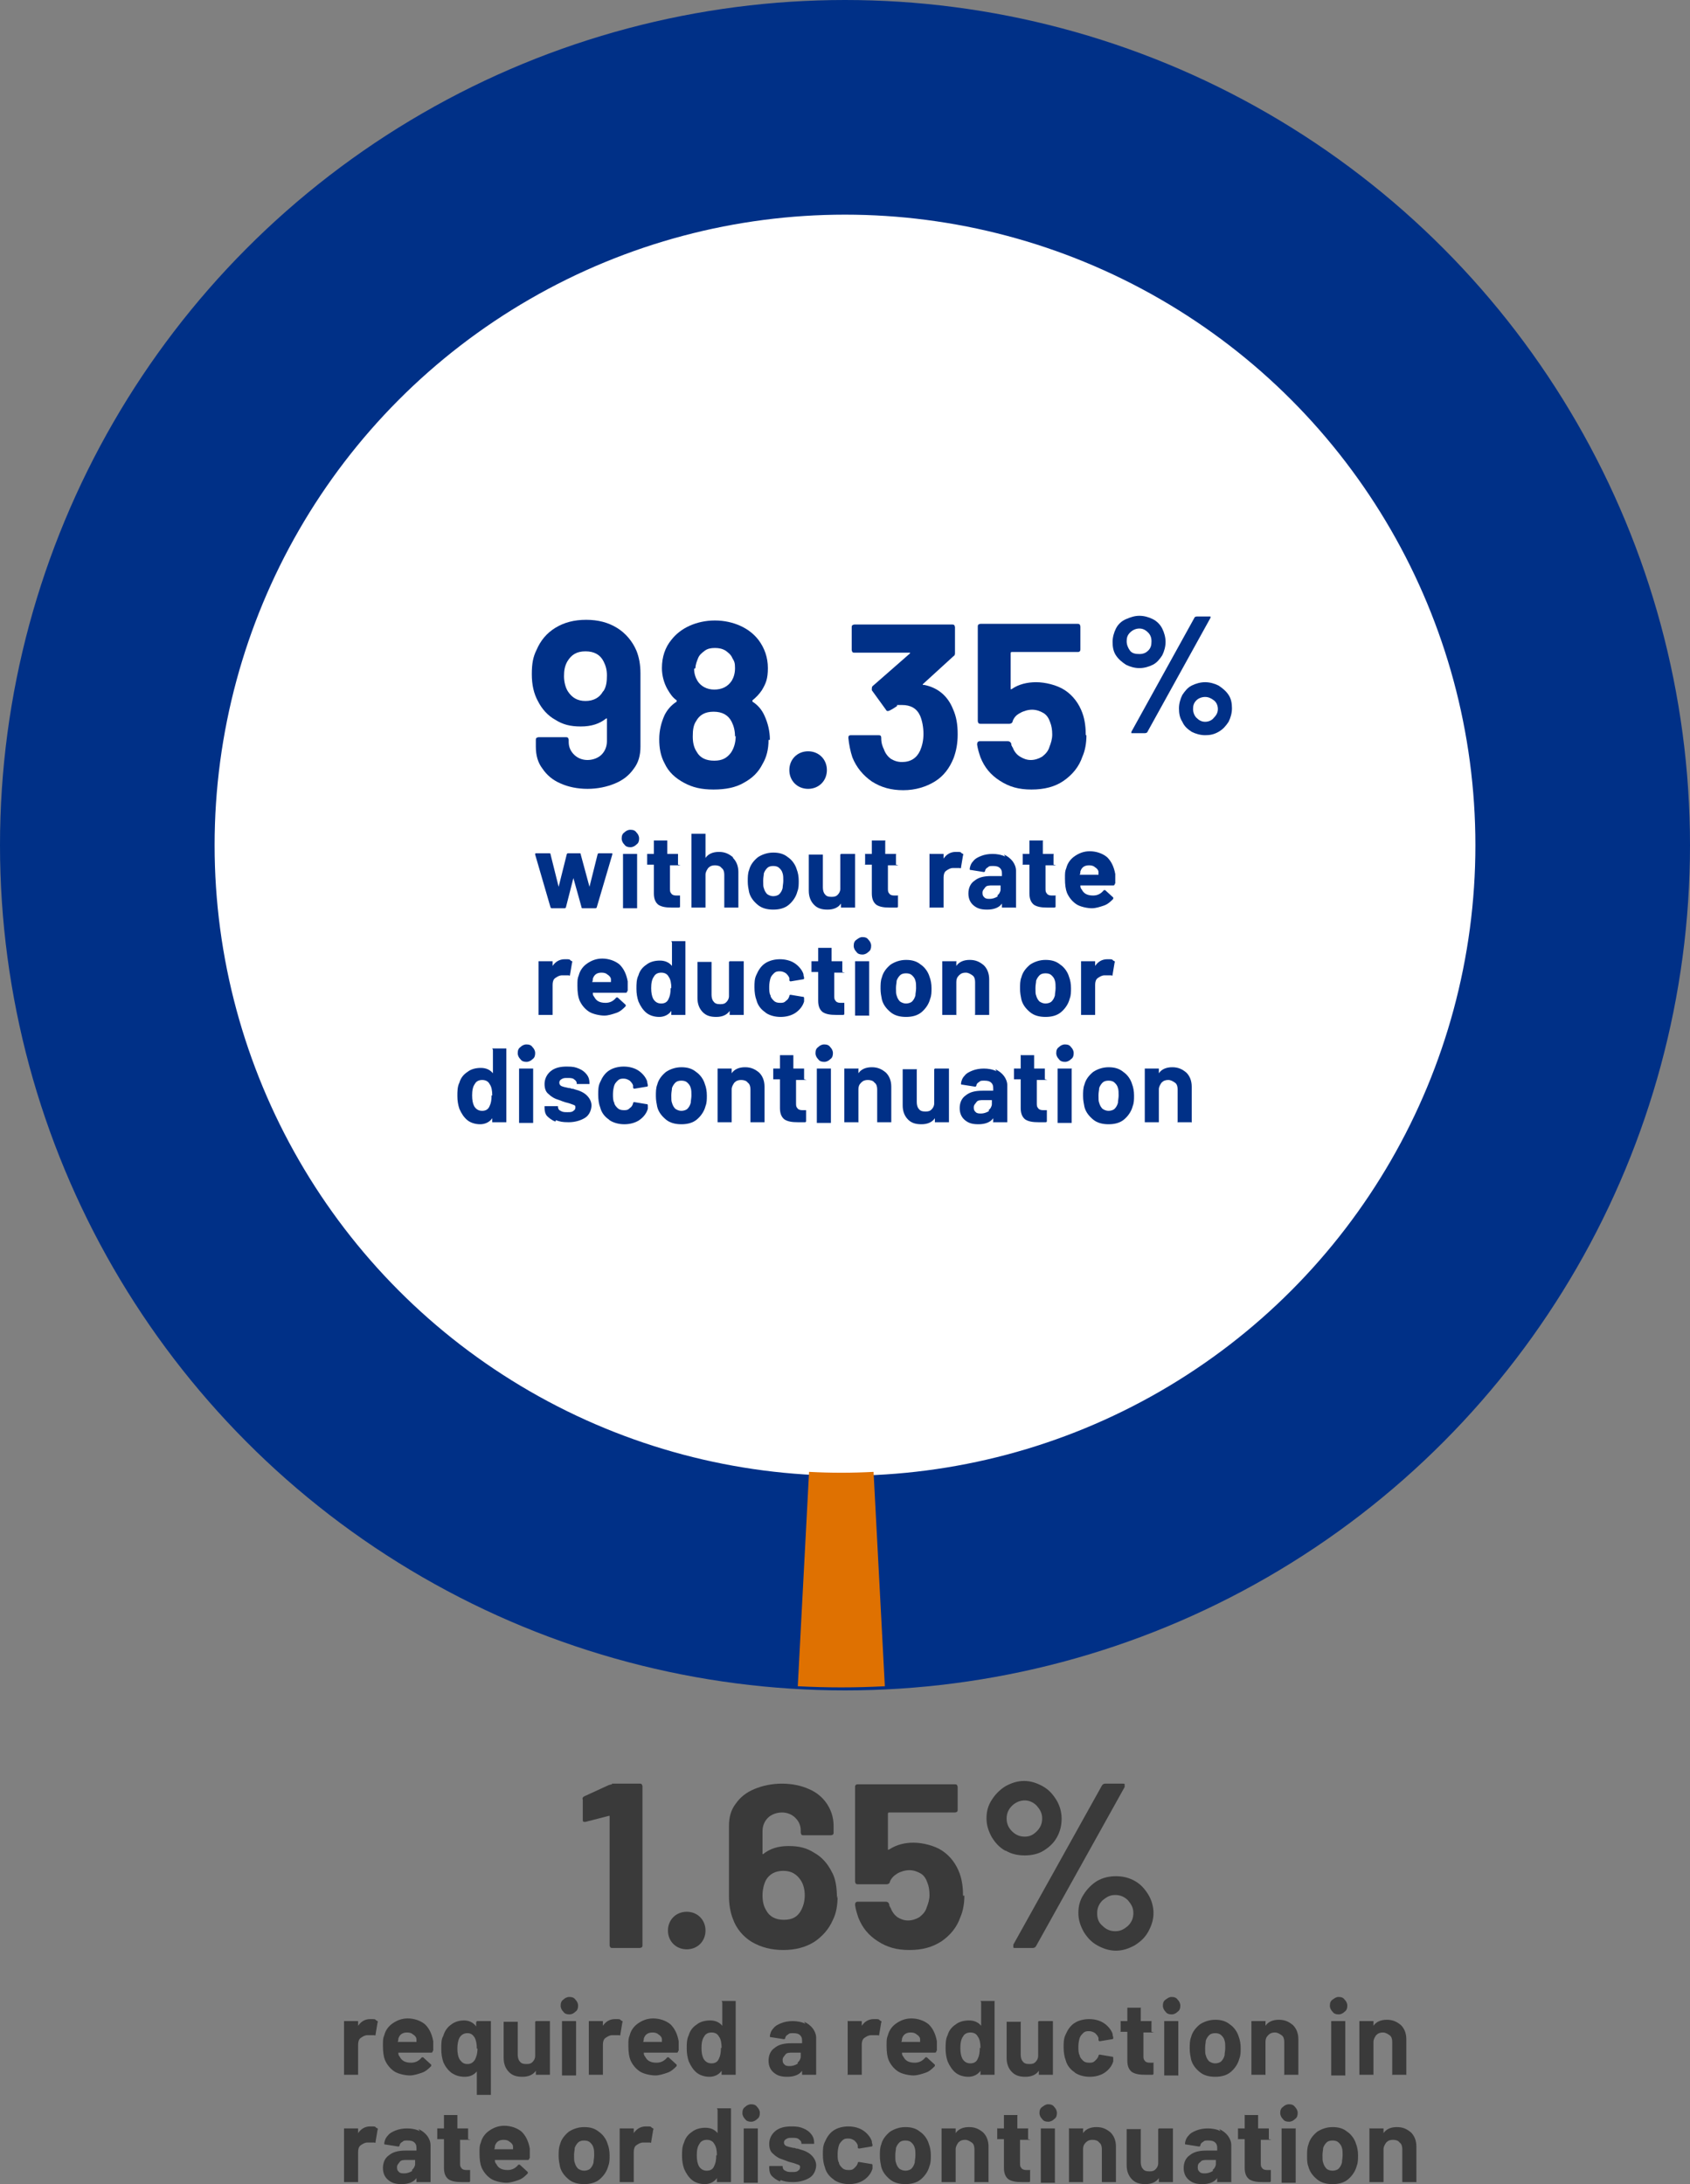 <?xml version="1.0" encoding="UTF-8"?><svg id="rate-reduction-chart" xmlns="http://www.w3.org/2000/svg" width="252" height="325.6" viewBox="0 0 252 325.6"><rect x="0" y="0" width="252" height="325.6" fill="#808080" stroke="none"/><defs><style>.cls-1{fill:none;stroke:#df7101;}.cls-1,.cls-2{stroke-miterlimit:4;stroke-width:32px;}.cls-3{fill:#003087;}.cls-4{fill:#3a3a3a;}.cls-2{fill:#fff;stroke:#003087;}.cls-5{isolation:isolate;}</style></defs><circle class="cls-2" cx="126" cy="126" r="110"/><g class="cls-5"><g class="cls-5"><path class="cls-3" d="m95.5,100.8v10.5c0,1.3-.3,2.4-1,3.3-.7,1-1.6,1.7-2.8,2.2-1.2.5-2.6.8-4.1.8s-2.9-.3-4-.8c-1.2-.5-2.1-1.3-2.7-2.2-.7-.9-1-2-1-3.3v-1c0-.1,0-.2.1-.3,0,0,.2-.1.3-.1h4.1c.1,0,.2,0,.3.1,0,0,.1.2.1.3v.3c0,.8.3,1.4.8,1.9.5.5,1.2.8,2,.8s1.6-.3,2.1-.8c.5-.5.8-1.2.8-2v-3.3c0,0,0-.1,0-.1,0,0,0,0-.1,0-1,.8-2.2,1.2-3.8,1.2s-2.7-.3-3.8-1c-1.1-.6-2-1.6-2.6-2.8-.6-1.1-.9-2.4-.9-4s.2-2.6.7-3.6c.6-1.4,1.5-2.5,2.8-3.3,1.3-.8,2.8-1.2,4.6-1.2s3.3.4,4.6,1.2c1.3.8,2.3,2,2.9,3.4.4,1,.6,2.1.6,3.4Zm-5.5,2.2c.4-.6.5-1.4.5-2.3s-.2-1.5-.5-2.1c-.5-1-1.4-1.5-2.7-1.5s-2.1.5-2.7,1.5c-.4.7-.5,1.4-.5,2.2s.2,1.7.6,2.3c.6.9,1.4,1.4,2.6,1.4s2.1-.5,2.6-1.4Z"/><path class="cls-3" d="m114.6,110.3c0,1.4-.3,2.6-.9,3.6-.6,1.2-1.5,2.1-2.8,2.8-1.2.7-2.7,1-4.5,1s-3.1-.3-4.4-1c-1.3-.7-2.3-1.6-2.9-2.9-.6-1.1-.8-2.3-.8-3.6s.3-2.5.8-3.6c.4-.8,1-1.5,1.8-2,0,0,0-.2,0-.2-.6-.4-1-1-1.4-1.7-.5-.9-.8-2-.8-3.1,0-1.7.5-3.1,1.4-4.2.7-.9,1.6-1.6,2.7-2.1,1.1-.5,2.4-.8,3.8-.8s2.7.3,3.8.8c1.1.5,2,1.2,2.7,2.1.9,1.2,1.4,2.6,1.4,4.2s-.3,2.3-.9,3.3c-.4.6-.9,1.1-1.4,1.5,0,0,0,.2,0,.2.8.5,1.4,1.2,1.8,2.1.5,1.1.8,2.3.8,3.6Zm-5-.5c0-.9-.2-1.6-.5-2.2-.5-1-1.4-1.5-2.7-1.5s-2.1.5-2.6,1.4c-.4.6-.5,1.3-.5,2.3s.2,1.7.6,2.3c.5.9,1.4,1.3,2.6,1.3s1.9-.4,2.5-1.2c.4-.6.7-1.4.7-2.5Zm-6.1-10.1c0,.7.2,1.3.5,1.8.5.8,1.4,1.3,2.5,1.3s2-.4,2.6-1.3c.3-.5.5-1.1.5-1.9s-.1-1-.4-1.5c-.2-.5-.6-.8-1-1.1-.5-.3-1-.4-1.6-.4s-1.1.1-1.5.4-.8.6-1,1.1c-.2.5-.4,1-.4,1.5Z"/><path class="cls-3" d="m118.5,116.8c-.5-.5-.8-1.2-.8-2s.3-1.5.8-2,1.2-.8,2-.8,1.5.3,2,.8c.5.5.8,1.2.8,2s-.3,1.5-.8,2c-.5.5-1.2.8-2,.8s-1.5-.3-2-.8Z"/><path class="cls-3" d="m142.8,109.5c0,1.3-.2,2.4-.6,3.5-.6,1.5-1.5,2.7-2.8,3.5-1.3.8-2.9,1.3-4.7,1.3s-3.3-.4-4.7-1.3c-1.3-.9-2.3-2.1-2.9-3.6-.3-.9-.5-1.9-.6-2.9,0-.3.1-.4.4-.4h4.1c.3,0,.4.1.4.4,0,.8.2,1.3.4,1.7.2.6.6,1.1,1,1.4.5.3,1,.5,1.7.5,1.3,0,2.2-.6,2.7-1.7.3-.7.5-1.5.5-2.5s-.2-2-.5-2.7c-.5-1.1-1.4-1.6-2.7-1.6s-.5,0-.8.2c-.3.2-.6.4-1,.6,0,0-.2.1-.3.1-.1,0-.2,0-.3-.2l-2.1-2.9c0,0,0-.2,0-.2,0-.1,0-.3.1-.4l5.6-4.9s0,0,0-.1c0,0,0,0-.1,0h-8.2c-.1,0-.2,0-.3-.1,0,0-.1-.2-.1-.3v-3.4c0-.1,0-.2.1-.3,0,0,.2-.1.3-.1h14.6c.1,0,.2,0,.3.1,0,0,.1.2.1.3v3.8c0,.2,0,.4-.2.5l-4.6,4.2s0,0,0,.1c0,0,0,0,.2,0,2,.4,3.5,1.6,4.3,3.6.5,1.1.7,2.3.7,3.7Z"/><path class="cls-3" d="m162,109.6c0,1.2-.2,2.3-.6,3.2-.5,1.5-1.5,2.7-2.8,3.6s-2.9,1.3-4.8,1.3-3.3-.4-4.7-1.3-2.3-2-2.9-3.5c-.2-.6-.4-1.2-.5-1.9h0c0-.3.1-.5.4-.5h4.2c.2,0,.4.1.5.4,0,.1,0,.3.1.3,0,0,0,.2.1.2.2.6.6,1.1,1.1,1.4.5.3,1,.5,1.6.5s1.2-.2,1.7-.5c.5-.4.9-.8,1.1-1.5.2-.5.4-1.1.4-1.8s-.1-1.3-.3-1.8c-.2-.6-.5-1.1-1-1.4-.5-.3-1.1-.5-1.7-.5s-1.3.2-1.8.5c-.6.3-.9.7-1.1,1.2,0,.2-.2.4-.5.4h-4.3c-.1,0-.2,0-.3-.1,0,0-.1-.2-.1-.3v-14.1c0-.1,0-.2.1-.3,0,0,.2-.1.3-.1h14.5c.1,0,.2,0,.3.1,0,0,.1.2.1.3v3.4c0,.1,0,.2-.1.3s-.2.1-.3.1h-9.8c-.1,0-.2,0-.2.2v5.2c0,.2,0,.2.2.1,1-.7,2.3-1,3.6-1s3.1.4,4.3,1.2,2.1,2,2.6,3.4c.4,1.1.5,2.3.5,3.3Z"/></g></g><path id="Oval" class="cls-1" d="m119.8,235.4c3.8.2,7.5.2,11.3,0"/><g class="cls-5"><g class="cls-5"><path class="cls-3" d="m167.9,99.1c-.6-.4-1.1-.8-1.5-1.4s-.5-1.3-.5-2,.2-1.4.5-2,.8-1.1,1.5-1.4,1.3-.5,2-.5,1.4.2,2,.5,1.1.8,1.4,1.4.5,1.3.5,2-.2,1.4-.5,2c-.4.6-.8,1.1-1.4,1.4-.6.3-1.3.5-2,.5s-1.4-.2-2-.5Zm3.3-2.1c.4-.4.5-.8.5-1.4s-.2-1-.5-1.3c-.4-.4-.8-.6-1.3-.6s-1,.2-1.4.6c-.4.4-.5.8-.5,1.3s.2,1,.5,1.4.8.5,1.4.5,1-.2,1.3-.5Zm-2.5,12.3c0,0,0-.2,0-.2l9.4-17c0-.1.2-.2.4-.2h1.8c.1,0,.2,0,.2,0,0,0,0,.2,0,.2l-9.4,17c0,.1-.2.2-.4.2h-1.9c-.1,0-.2,0-.2,0Zm9-.2c-.6-.4-1.1-.8-1.4-1.5-.4-.6-.5-1.3-.5-2s.2-1.4.5-2c.4-.6.8-1.1,1.4-1.4.6-.3,1.3-.5,2-.5s1.4.2,2,.5c.6.4,1.1.8,1.5,1.4.4.6.5,1.3.5,2s-.2,1.4-.5,2c-.4.6-.8,1.1-1.5,1.5s-1.3.5-2,.5-1.4-.2-2-.5Zm3.3-2.1c.4-.4.6-.8.6-1.3s-.2-1-.6-1.3-.8-.5-1.3-.5-1,.2-1.3.5c-.4.4-.5.8-.5,1.3s.2,1,.5,1.3c.4.4.8.6,1.3.6s1-.2,1.3-.6Z"/></g></g><g class="cls-5"><g class="cls-5"><path class="cls-3" d="m82.1,135.3l-2.3-7.9h0c0-.2,0-.2.2-.2h1.9c.1,0,.2,0,.2.2l1.2,4.8s0,0,0,0,0,0,0,0l1.2-4.8c0-.1.1-.2.2-.2h1.7c.1,0,.2,0,.2.2l1.3,4.8s0,0,0,0,0,0,0,0l1.2-4.8c0-.1.1-.2.2-.2h1.9c0,0,.1,0,.1,0,0,0,0,0,0,.2l-2.3,7.8c0,.1-.1.2-.2.2h-1.9c-.1,0-.2,0-.2-.2l-1.2-4.3s0,0,0,0,0,0,0,0l-1.1,4.3c0,.1-.1.2-.2.2h-1.9c-.1,0-.2,0-.2-.2Z"/><path class="cls-3" d="m93.1,125.9c-.2-.2-.4-.5-.4-.9s.1-.7.4-.9c.2-.2.5-.4.9-.4s.7.1.9.4c.2.2.4.5.4.9s-.1.7-.4.9c-.2.2-.5.4-.9.4s-.7-.1-.9-.4Zm-.2,9.5s0,0,0-.1v-7.9c0,0,0,0,0-.1,0,0,0,0,.1,0h1.9c0,0,0,0,.1,0,0,0,0,0,0,.1v7.9c0,0,0,0,0,.1,0,0,0,0-.1,0h-1.9c0,0,0,0-.1,0Z"/><path class="cls-3" d="m101.5,129s0,0-.1,0h-1.5c0,0,0,0,0,0v3.4c0,.4,0,.6.2.8.1.2.4.3.7.3h.5c0,0,0,0,.1,0,0,0,0,0,0,.1v1.5c0,.1,0,.2-.2.2-.4,0-.8,0-1,0-.9,0-1.5-.1-2-.4-.4-.3-.7-.8-.7-1.7v-4.3c0,0,0,0,0,0h-.9c0,0,0,0-.1,0,0,0,0,0,0-.1v-1.4c0,0,0,0,0-.1,0,0,0,0,.1,0h.9c0,0,0,0,0,0v-1.9c0,0,0,0,0-.1,0,0,0,0,.1,0h1.8c0,0,0,0,.1,0,0,0,0,0,0,.1v1.9c0,0,0,0,0,0h1.5c0,0,0,0,.1,0,0,0,0,0,0,.1v1.4c0,0,0,0,0,.1Z"/><path class="cls-3" d="m109.3,127.9c.5.5.8,1.2.8,2.1v5.2c0,0,0,0,0,.1,0,0,0,0-.1,0h-1.9c0,0,0,0-.1,0,0,0,0,0,0-.1v-4.8c0-.4-.1-.8-.4-1-.2-.3-.6-.4-1-.4s-.7.1-1,.4c-.2.3-.4.6-.4,1v4.8c0,0,0,0,0,.1,0,0,0,0-.1,0h-1.9c0,0,0,0-.1,0,0,0,0,0,0-.1v-10.8c0,0,0,0,0-.1,0,0,0,0,.1,0h1.9c0,0,0,0,.1,0,0,0,0,0,0,.1v3.5s0,0,0,0c0,0,0,0,0,0,.4-.6,1.1-.9,2-.9s1.5.3,2.1.8Z"/><path class="cls-3" d="m113,134.9c-.6-.5-1.1-1.1-1.3-1.9-.1-.5-.2-1-.2-1.6s0-1.2.2-1.7c.2-.8.7-1.4,1.3-1.9.6-.4,1.4-.7,2.3-.7s1.6.2,2.2.7c.6.4,1.1,1.1,1.3,1.8.2.5.3,1.1.3,1.7s0,1.1-.2,1.6c-.2.8-.7,1.5-1.3,2-.6.5-1.4.7-2.3.7s-1.7-.2-2.3-.7Zm3.2-1.6c.2-.2.4-.5.5-.9,0-.3.1-.7.1-1.1s0-.8-.1-1.1c-.1-.4-.3-.6-.5-.8-.2-.2-.5-.3-.9-.3s-.7.1-.9.3c-.2.2-.4.5-.5.8,0,.3-.1.6-.1,1.1s0,.9.1,1.1c.1.4.3.7.5.9.3.2.6.3.9.3s.7-.1.9-.3Z"/><path class="cls-3" d="m125.4,127.3s0,0,.1,0h1.9c0,0,0,0,.1,0,0,0,0,0,0,.1v7.8c0,0,0,0,0,.1,0,0,0,0-.1,0h-1.9c0,0,0,0-.1,0,0,0,0,0,0-.1v-.5s0,0,0,0c0,0,0,0,0,0-.4.6-1.1.9-2,.9s-1.5-.2-2-.7c-.5-.5-.8-1.2-.8-2.1v-5.3c0,0,0,0,0-.1,0,0,0,0,.1,0h1.9c0,0,0,0,.1,0,0,0,0,0,0,.1v4.8c0,.4.1.8.3,1,.2.3.5.4,1,.4s.7-.1.9-.3c.2-.2.4-.5.4-.9v-5c0,0,0,0,0-.1Z"/><path class="cls-3" d="m134,129s0,0-.1,0h-1.5c0,0,0,0,0,0v3.4c0,.4,0,.6.2.8.1.2.4.3.7.3h.5c0,0,0,0,.1,0s0,0,0,.1v1.5c0,.1,0,.2-.2.2-.4,0-.8,0-1,0-.9,0-1.5-.1-2-.4-.4-.3-.7-.8-.7-1.7v-4.3c0,0,0,0,0,0h-.9c0,0,0,0-.1,0s0,0,0-.1v-1.4c0,0,0,0,0-.1s0,0,.1,0h.9c0,0,0,0,0,0v-1.9c0,0,0,0,0-.1,0,0,0,0,.1,0h1.8c0,0,0,0,.1,0s0,0,0,.1v1.9c0,0,0,0,0,0h1.5c0,0,0,0,.1,0s0,0,0,.1v1.4c0,0,0,0,0,.1Z"/><path class="cls-3" d="m143.6,127.3c0,0,.1.1,0,.2l-.3,1.8c0,.1,0,.2-.2.1-.2,0-.3,0-.6,0s-.2,0-.4,0c-.4,0-.7.2-1,.4-.3.2-.4.6-.4,1v4.4c0,0,0,0,0,.1,0,0,0,0-.1,0h-1.9c0,0,0,0-.1,0s0,0,0-.1v-7.8c0,0,0,0,0-.1s0,0,.1,0h1.9c0,0,0,0,.1,0,0,0,0,0,0,.1v.6s0,0,0,0c0,0,0,0,0,0,.4-.6,1-1,1.8-1s.7,0,.9.2Z"/><path class="cls-3" d="m149.7,127.4c.5.2,1,.6,1.3,1s.5.9.5,1.4v5.4c0,0,0,0,0,.1s0,0-.1,0h-1.9c0,0,0,0-.1,0,0,0,0,0,0-.1v-.5s0,0,0,0c0,0,0,0,0,0-.4.6-1.2.9-2.2.9s-1.5-.2-2-.6c-.5-.4-.8-1-.8-1.8s.3-1.5.9-1.9c.6-.5,1.4-.7,2.5-.7h1.6c0,0,0,0,0,0v-.4c0-.4-.1-.6-.3-.8s-.5-.3-1-.3-.6,0-.8.2c-.2.1-.4.3-.4.5,0,.1-.1.2-.2.2l-1.9-.3c-.1,0-.2,0-.2-.1,0-.4.2-.9.5-1.2.3-.4.7-.6,1.2-.8.5-.2,1.1-.3,1.7-.3s1.3.1,1.9.4Zm-1,6.1c.3-.2.5-.6.5-.9v-.6c0,0,0,0,0,0h-1.2c-.5,0-.9,0-1.1.3s-.4.4-.4.8.1.5.3.7c.2.2.5.2.8.2s.8-.1,1.2-.4Z"/><path class="cls-3" d="m157.5,129s0,0-.1,0h-1.5c0,0,0,0,0,0v3.4c0,.4,0,.6.2.8.1.2.4.3.7.3h.5c0,0,0,0,.1,0s0,0,0,.1v1.5c0,.1,0,.2-.2.2-.4,0-.8,0-1,0-.9,0-1.5-.1-2-.4-.4-.3-.7-.8-.7-1.7v-4.3c0,0,0,0,0,0h-.9c0,0,0,0-.1,0s0,0,0-.1v-1.4c0,0,0,0,0-.1s0,0,.1,0h.9c0,0,0,0,0,0v-1.9c0,0,0,0,0-.1,0,0,0,0,.1,0h1.8c0,0,0,0,.1,0s0,0,0,.1v1.9c0,0,0,0,0,0h1.5c0,0,0,0,.1,0s0,0,0,.1v1.4c0,0,0,0,0,.1Z"/><path class="cls-3" d="m166.2,131.8c0,.1,0,.2-.2.2h-4.9c0,0,0,0,0,0,0,.2,0,.4.2.6.3.6.8.9,1.7.9.7,0,1.2-.3,1.6-.8,0,0,0,0,.1,0s0,0,.1,0l1.2,1.1c0,0,0,.1,0,.1s0,0,0,.1c-.4.4-.8.8-1.4,1-.6.2-1.2.4-1.8.4s-1.7-.2-2.3-.6-1.1-1-1.4-1.7c-.2-.5-.3-1.2-.3-2.1s0-1.1.2-1.6c.2-.8.7-1.4,1.3-1.8.6-.4,1.3-.7,2.2-.7s1.9.3,2.6.9c.6.6,1,1.4,1.2,2.5,0,.4,0,.9,0,1.4Zm-5.1-1.9c0,.1,0,.3-.1.5,0,0,0,0,0,0h2.8c0,0,0,0,0,0,0-.3,0-.5,0-.4,0-.3-.3-.6-.5-.7-.2-.2-.5-.3-.9-.3-.7,0-1.1.3-1.3.9Z"/></g><g class="cls-5"><path class="cls-3" d="m85.3,143.3c0,0,.1.1,0,.2l-.3,1.8c0,.1,0,.2-.2.1-.2,0-.3,0-.6,0s-.2,0-.4,0c-.4,0-.7.2-1,.4-.3.2-.4.6-.4,1v4.4c0,0,0,0,0,.1,0,0,0,0-.1,0h-1.9c0,0,0,0-.1,0,0,0,0,0,0-.1v-7.8c0,0,0,0,0-.1,0,0,0,0,.1,0h1.9c0,0,0,0,.1,0,0,0,0,0,0,.1v.6s0,0,0,0c0,0,0,0,0,0,.4-.6,1-1,1.8-1s.7,0,.9.2Z"/><path class="cls-3" d="m93.5,147.8c0,.1,0,.2-.2.2h-4.9c0,0,0,0,0,0,0,.2,0,.4.2.6.3.6.8.9,1.7.9.7,0,1.2-.3,1.6-.8,0,0,0,0,.1,0s0,0,.1,0l1.2,1.1c0,0,0,.1,0,.1s0,0,0,.1c-.4.4-.8.8-1.4,1-.6.2-1.2.4-1.8.4s-1.7-.2-2.3-.6-1.1-1-1.4-1.7c-.2-.5-.3-1.2-.3-2.1s0-1.1.2-1.6c.2-.8.7-1.4,1.3-1.8.6-.4,1.3-.7,2.2-.7s1.9.3,2.6.9c.6.6,1,1.4,1.2,2.5,0,.4,0,.9,0,1.4Zm-5.1-1.9c0,.1,0,.3-.1.5,0,0,0,0,0,0h2.8c0,0,0,0,0,0,0-.3,0-.5,0-.4,0-.3-.3-.6-.5-.7-.2-.2-.5-.3-.9-.3-.7,0-1.1.3-1.3.9Z"/><path class="cls-3" d="m100.1,140.3s0,0,.1,0h1.9c0,0,0,0,.1,0,0,0,0,0,0,.1v10.8c0,0,0,0,0,.1,0,0,0,0-.1,0h-1.9c0,0,0,0-.1,0,0,0,0,0,0-.1v-.5s0,0,0,0c0,0,0,0,0,0-.4.6-1.1.9-1.8.9s-1.4-.2-1.9-.6-.9-1-1.2-1.7c-.2-.6-.3-1.2-.3-1.9s0-1.4.3-2c.2-.7.6-1.2,1.2-1.6.5-.4,1.2-.6,2-.6s1.4.3,1.8.8c0,0,0,0,0,0s0,0,0,0v-3.4c0,0,0,0,0-.1Zm0,7c0-.7-.1-1.3-.4-1.7-.2-.4-.6-.6-1.1-.6s-.9.2-1.1.6c-.3.4-.4,1-.4,1.7s.1,1.2.3,1.6c.3.5.7.7,1.2.7s.9-.2,1.1-.7c.2-.4.3-.9.3-1.6Z"/><path class="cls-3" d="m108.8,143.3s0,0,.1,0h1.9c0,0,0,0,.1,0,0,0,0,0,0,.1v7.8c0,0,0,0,0,.1,0,0,0,0-.1,0h-1.9c0,0,0,0-.1,0,0,0,0,0,0-.1v-.5s0,0,0,0c0,0,0,0,0,0-.4.6-1.1.9-2,.9s-1.5-.2-2-.7c-.5-.5-.8-1.2-.8-2.1v-5.3c0,0,0,0,0-.1,0,0,0,0,.1,0h1.9c0,0,0,0,.1,0,0,0,0,0,0,.1v4.8c0,.4.1.8.3,1,.2.3.5.4,1,.4s.7-.1.9-.3c.2-.2.4-.5.4-.9v-5c0,0,0,0,0-.1Z"/><path class="cls-3" d="m114.1,150.9c-.6-.4-1.1-1-1.3-1.8-.2-.5-.3-1.2-.3-1.9s0-1.3.3-1.9c.3-.7.7-1.3,1.3-1.7.6-.4,1.4-.6,2.2-.6s1.6.2,2.2.6,1.1,1,1.3,1.6c0,.3.1.4.1.6h0c0,.1,0,.2-.2.2l-1.8.3h0c0,0-.2,0-.2-.2v-.3c-.1-.3-.3-.5-.5-.7-.3-.2-.6-.3-.9-.3s-.6,0-.9.3c-.2.2-.4.4-.5.7-.1.3-.2.8-.2,1.3s0,1,.2,1.3c0,.3.3.6.5.8.2.2.5.3.9.3s.6,0,.9-.3c.3-.2.4-.4.5-.7,0,0,0,0,0,0,0,0,0,0,0,0,0-.1,0-.2.2-.2l1.8.3c.1,0,.2,0,.2.2s0,.2,0,.5c-.2.7-.7,1.3-1.3,1.7-.6.4-1.4.6-2.2.6s-1.6-.2-2.2-.6Z"/><path class="cls-3" d="m126,145s0,0-.1,0h-1.5c0,0,0,0,0,0v3.4c0,.4,0,.6.2.8.1.2.4.3.7.3h.5c0,0,0,0,.1,0,0,0,0,0,0,.1v1.5c0,.1,0,.2-.2.2-.4,0-.8,0-1,0-.9,0-1.5-.1-2-.4-.4-.3-.7-.8-.7-1.7v-4.3c0,0,0,0,0,0h-.9c0,0,0,0-.1,0,0,0,0,0,0-.1v-1.4c0,0,0,0,0-.1,0,0,0,0,.1,0h.9c0,0,0,0,0,0v-1.9c0,0,0,0,0-.1,0,0,0,0,.1,0h1.8c0,0,0,0,.1,0,0,0,0,0,0,.1v1.9c0,0,0,0,0,0h1.5c0,0,0,0,.1,0,0,0,0,0,0,.1v1.4c0,0,0,0,0,.1Z"/><path class="cls-3" d="m127.7,141.9c-.2-.2-.4-.5-.4-.9s.1-.7.4-.9.5-.4.9-.4.7.1.9.4c.2.2.4.5.4.9s-.1.7-.4.9c-.2.2-.5.4-.9.4s-.7-.1-.9-.4Zm-.2,9.5s0,0,0-.1v-7.9c0,0,0,0,0-.1,0,0,0,0,.1,0h1.9c0,0,0,0,.1,0,0,0,0,0,0,.1v7.9c0,0,0,0,0,.1s0,0-.1,0h-1.9c0,0,0,0-.1,0Z"/><path class="cls-3" d="m132.8,150.9c-.6-.5-1.1-1.1-1.3-1.9-.1-.5-.2-1-.2-1.6s0-1.2.2-1.7c.2-.8.7-1.4,1.3-1.9.6-.4,1.4-.7,2.3-.7s1.6.2,2.2.7c.6.4,1.1,1.1,1.3,1.8.2.5.3,1.1.3,1.7s0,1.1-.2,1.6c-.2.8-.7,1.5-1.3,2s-1.4.7-2.3.7-1.7-.2-2.3-.7Zm3.2-1.6c.2-.2.4-.5.5-.9,0-.3.1-.7.1-1.1s0-.8-.1-1.1c-.1-.4-.3-.6-.5-.8-.2-.2-.5-.3-.9-.3s-.7.1-.9.3c-.2.2-.4.5-.5.8,0,.3-.1.6-.1,1.1s0,.9.1,1.1c.1.4.3.7.5.9.3.2.6.3.9.3s.7-.1.9-.3Z"/><path class="cls-3" d="m146.7,143.9c.5.5.8,1.2.8,2.1v5.2c0,0,0,0,0,.1,0,0,0,0-.1,0h-1.9c0,0,0,0-.1,0s0,0,0-.1v-4.8c0-.4-.1-.8-.4-1s-.6-.4-1-.4-.7.1-1,.4-.4.6-.4,1v4.8c0,0,0,0,0,.1s0,0-.1,0h-1.9c0,0,0,0-.1,0,0,0,0,0,0-.1v-7.8c0,0,0,0,0-.1,0,0,0,0,.1,0h1.9c0,0,0,0,.1,0s0,0,0,.1v.6s0,0,0,0,0,0,0,0c.4-.6,1.1-.9,2-.9s1.5.3,2.1.8Z"/><path class="cls-3" d="m153.6,150.9c-.6-.5-1.1-1.1-1.3-1.9-.1-.5-.2-1-.2-1.6s0-1.2.2-1.7c.2-.8.7-1.4,1.3-1.9.6-.4,1.4-.7,2.3-.7s1.6.2,2.2.7c.6.4,1.1,1.1,1.3,1.8.2.5.3,1.1.3,1.7s0,1.1-.2,1.6c-.2.8-.7,1.5-1.3,2s-1.4.7-2.3.7-1.7-.2-2.3-.7Zm3.2-1.6c.2-.2.4-.5.5-.9,0-.3.1-.7.1-1.1s0-.8-.1-1.1c-.1-.4-.3-.6-.5-.8-.2-.2-.5-.3-.9-.3s-.7.1-.9.3c-.2.2-.4.5-.5.8,0,.3-.1.6-.1,1.1s0,.9.1,1.1c.1.4.3.7.5.9.3.2.6.3.9.3s.7-.1.9-.3Z"/><path class="cls-3" d="m166.2,143.3c0,0,.1.1,0,.2l-.3,1.8c0,.1,0,.2-.2.1-.2,0-.3,0-.6,0s-.2,0-.4,0c-.4,0-.7.2-1,.4-.3.2-.4.6-.4,1v4.4c0,0,0,0,0,.1,0,0,0,0-.1,0h-1.9c0,0,0,0-.1,0,0,0,0,0,0-.1v-7.8c0,0,0,0,0-.1,0,0,0,0,.1,0h1.9c0,0,0,0,.1,0,0,0,0,0,0,.1v.6s0,0,0,0c0,0,0,0,0,0,.4-.6,1-1,1.8-1s.7,0,.9.2Z"/></g><g class="cls-5"><path class="cls-3" d="m73.4,156.3s0,0,.1,0h1.9c0,0,0,0,.1,0,0,0,0,0,0,.1v10.8c0,0,0,0,0,.1,0,0,0,0-.1,0h-1.9c0,0,0,0-.1,0,0,0,0,0,0-.1v-.5s0,0,0,0c0,0,0,0,0,0-.4.6-1.1.9-1.8.9s-1.4-.2-1.9-.6-.9-1-1.2-1.7c-.2-.6-.3-1.2-.3-1.9s0-1.4.3-2c.2-.7.6-1.2,1.2-1.6.5-.4,1.2-.6,2-.6s1.4.3,1.8.8c0,0,0,0,0,0s0,0,0,0v-3.4c0,0,0,0,0-.1Zm0,7c0-.7-.1-1.3-.4-1.7-.2-.4-.6-.6-1.1-.6s-.9.2-1.1.6c-.3.4-.4,1-.4,1.7s.1,1.2.3,1.6c.3.5.7.7,1.2.7s.9-.2,1.1-.7c.2-.4.3-.9.3-1.6Z"/><path class="cls-3" d="m77.6,157.9c-.2-.2-.4-.5-.4-.9s.1-.7.4-.9c.2-.2.5-.4.9-.4s.7.1.9.4c.2.2.4.5.4.9s-.1.7-.4.9c-.2.2-.5.4-.9.4s-.7-.1-.9-.4Zm-.2,9.5s0,0,0-.1v-7.9c0,0,0,0,0-.1,0,0,0,0,.1,0h1.9c0,0,0,0,.1,0,0,0,0,0,0,.1v7.9c0,0,0,0,0,.1,0,0,0,0-.1,0h-1.9c0,0,0,0-.1,0Z"/><path class="cls-3" d="m82.8,167.2c-.5-.2-.9-.5-1.2-.8s-.4-.8-.4-1.2v-.2c0,0,0,0,0-.1,0,0,0,0,.1,0h1.8c0,0,0,0,.1,0,0,0,0,0,0,.1h0c0,.2.1.5.4.6.3.2.6.2,1,.2s.7,0,.9-.2c.2-.1.3-.3.3-.5s0-.3-.3-.4-.5-.2-.9-.3c-.5-.1-.9-.3-1.2-.4-.7-.2-1.2-.5-1.6-.9-.4-.3-.6-.8-.6-1.5s.3-1.4.9-1.9c.6-.5,1.4-.7,2.4-.7s1.3.1,1.8.3c.5.2.9.5,1.2.9s.4.8.4,1.3,0,0,0,.1c0,0,0,0-.1,0h-1.7c0,0,0,0-.1,0,0,0,0,0,0-.1,0-.2-.1-.4-.4-.6-.2-.2-.6-.2-1-.2s-.6,0-.9.2c-.2.1-.3.3-.3.5s.1.4.3.5c.2.1.6.2,1.1.3.1,0,.3,0,.4.1.1,0,.3,0,.5.1.8.2,1.4.5,1.8.9.4.4.7.9.7,1.5s-.3,1.4-.9,1.8-1.5.7-2.5.7-1.3-.1-1.9-.3Z"/><path class="cls-3" d="m90.8,166.9c-.6-.4-1.1-1-1.3-1.8-.2-.5-.3-1.2-.3-1.9s0-1.3.3-1.9c.3-.7.7-1.3,1.3-1.7.6-.4,1.4-.6,2.2-.6s1.6.2,2.2.6,1.1,1,1.3,1.6c0,.3.1.4.1.6h0c0,.1,0,.2-.2.2l-1.8.3h0c0,0-.2,0-.2-.2v-.3c-.1-.3-.3-.5-.5-.7-.3-.2-.6-.3-.9-.3s-.6,0-.9.3c-.2.2-.4.4-.5.7-.1.3-.2.8-.2,1.3s0,1,.2,1.3c0,.3.3.6.5.8.2.2.5.3.9.3s.6,0,.9-.3c.3-.2.4-.4.5-.7,0,0,0,0,0,0,0,0,0,0,0,0,0-.1,0-.2.2-.2l1.8.3c.1,0,.2,0,.2.2s0,.2,0,.5c-.2.7-.7,1.3-1.3,1.7-.6.4-1.4.6-2.2.6s-1.6-.2-2.2-.6Z"/><path class="cls-3" d="m99.3,166.9c-.6-.5-1.1-1.1-1.3-1.9-.1-.5-.2-1-.2-1.6s0-1.2.2-1.7c.2-.8.7-1.4,1.3-1.9.6-.4,1.4-.7,2.3-.7s1.6.2,2.2.7c.6.4,1.1,1.1,1.3,1.8.2.5.3,1.1.3,1.7s0,1.1-.2,1.6c-.2.8-.7,1.5-1.3,2-.6.5-1.4.7-2.3.7s-1.7-.2-2.3-.7Zm3.2-1.6c.2-.2.4-.5.5-.9,0-.3.1-.7.1-1.1s0-.8-.1-1.1c-.1-.4-.3-.6-.5-.8-.2-.2-.5-.3-.9-.3s-.7.1-.9.3c-.2.2-.4.5-.5.8,0,.3-.1.6-.1,1.1s0,.9.1,1.1c.1.4.3.7.5.9.3.2.6.3.9.3s.7-.1.9-.3Z"/><path class="cls-3" d="m113.2,159.9c.5.5.8,1.2.8,2.1v5.2c0,0,0,0,0,.1,0,0,0,0-.1,0h-1.9c0,0,0,0-.1,0,0,0,0,0,0-.1v-4.8c0-.4-.1-.8-.4-1-.2-.3-.6-.4-1-.4s-.7.1-1,.4c-.2.3-.4.6-.4,1v4.8c0,0,0,0,0,.1,0,0,0,0-.1,0h-1.9c0,0,0,0-.1,0,0,0,0,0,0-.1v-7.8c0,0,0,0,0-.1,0,0,0,0,.1,0h1.9c0,0,0,0,.1,0,0,0,0,0,0,.1v.6s0,0,0,0c0,0,0,0,0,0,.4-.6,1.1-.9,2-.9s1.5.3,2.1.8Z"/><path class="cls-3" d="m120.3,161s0,0-.1,0h-1.5c0,0,0,0,0,0v3.4c0,.4,0,.6.2.8.1.2.4.3.7.3h.5c0,0,0,0,.1,0,0,0,0,0,0,.1v1.5c0,.1,0,.2-.2.2-.4,0-.8,0-1,0-.9,0-1.5-.1-2-.4-.4-.3-.7-.8-.7-1.7v-4.3c0,0,0,0,0,0h-.9c0,0,0,0-.1,0,0,0,0,0,0-.1v-1.4c0,0,0,0,0-.1,0,0,0,0,.1,0h.9c0,0,0,0,0,0v-1.9c0,0,0,0,0-.1,0,0,0,0,.1,0h1.8c0,0,0,0,.1,0,0,0,0,0,0,.1v1.9c0,0,0,0,0,0h1.5c0,0,0,0,.1,0,0,0,0,0,0,.1v1.4c0,0,0,0,0,.1Z"/><path class="cls-3" d="m122,157.9c-.2-.2-.4-.5-.4-.9s.1-.7.4-.9c.2-.2.5-.4.9-.4s.7.1.9.4c.2.2.4.5.4.9s-.1.7-.4.9c-.2.2-.5.4-.9.4s-.7-.1-.9-.4Zm-.2,9.5s0,0,0-.1v-7.9c0,0,0,0,0-.1,0,0,0,0,.1,0h1.9c0,0,0,0,.1,0,0,0,0,0,0,.1v7.9c0,0,0,0,0,.1,0,0,0,0-.1,0h-1.9c0,0,0,0-.1,0Z"/><path class="cls-3" d="m132.1,159.9c.5.5.8,1.2.8,2.1v5.2c0,0,0,0,0,.1,0,0,0,0-.1,0h-1.9c0,0,0,0-.1,0,0,0,0,0,0-.1v-4.8c0-.4-.1-.8-.4-1-.2-.3-.6-.4-1-.4s-.7.1-1,.4-.4.6-.4,1v4.8c0,0,0,0,0,.1s0,0-.1,0h-1.9c0,0,0,0-.1,0,0,0,0,0,0-.1v-7.8c0,0,0,0,0-.1,0,0,0,0,.1,0h1.9c0,0,0,0,.1,0s0,0,0,.1v.6s0,0,0,0,0,0,0,0c.4-.6,1.1-.9,2-.9s1.5.3,2.1.8Z"/><path class="cls-3" d="m139.4,159.3s0,0,.1,0h1.9c0,0,0,0,.1,0,0,0,0,0,0,.1v7.8c0,0,0,0,0,.1,0,0,0,0-.1,0h-1.9c0,0,0,0-.1,0,0,0,0,0,0-.1v-.5s0,0,0,0c0,0,0,0,0,0-.4.6-1.1.9-2,.9s-1.5-.2-2-.7c-.5-.5-.8-1.2-.8-2.1v-5.3c0,0,0,0,0-.1,0,0,0,0,.1,0h1.9c0,0,0,0,.1,0s0,0,0,.1v4.8c0,.4.1.8.3,1,.2.3.5.4,1,.4s.7-.1.9-.3.4-.5.4-.9v-5c0,0,0,0,0-.1Z"/><path class="cls-3" d="m148.4,159.4c.5.2,1,.6,1.3,1,.3.4.5.9.5,1.4v5.4c0,0,0,0,0,.1,0,0,0,0-.1,0h-1.9c0,0,0,0-.1,0s0,0,0-.1v-.5s0,0,0,0,0,0,0,0c-.4.6-1.2.9-2.2.9s-1.5-.2-2-.6c-.5-.4-.8-1-.8-1.8s.3-1.5.9-1.9c.6-.5,1.4-.7,2.5-.7h1.6c0,0,0,0,0,0v-.4c0-.4-.1-.6-.3-.8-.2-.2-.5-.3-1-.3s-.6,0-.8.2c-.2.1-.4.3-.4.5,0,.1-.1.2-.2.2l-1.9-.3c-.1,0-.2,0-.2-.1,0-.4.2-.9.5-1.2.3-.4.7-.6,1.2-.8.5-.2,1.1-.3,1.7-.3s1.3.1,1.9.4Zm-1,6.1c.3-.2.5-.6.5-.9v-.6c0,0,0,0,0,0h-1.2c-.5,0-.9,0-1.1.3s-.4.4-.4.8.1.5.3.7c.2.2.5.2.8.2s.8-.1,1.2-.4Z"/><path class="cls-3" d="m156.2,161s0,0-.1,0h-1.5c0,0,0,0,0,0v3.4c0,.4,0,.6.2.8.1.2.4.3.7.3h.5c0,0,0,0,.1,0,0,0,0,0,0,.1v1.5c0,.1,0,.2-.2.2-.4,0-.8,0-1,0-.9,0-1.5-.1-2-.4-.4-.3-.7-.8-.7-1.7v-4.3c0,0,0,0,0,0h-.9c0,0,0,0-.1,0,0,0,0,0,0-.1v-1.4c0,0,0,0,0-.1,0,0,0,0,.1,0h.9c0,0,0,0,0,0v-1.9c0,0,0,0,0-.1s0,0,.1,0h1.8c0,0,0,0,.1,0,0,0,0,0,0,.1v1.9c0,0,0,0,0,0h1.5c0,0,0,0,.1,0,0,0,0,0,0,.1v1.4c0,0,0,0,0,.1Z"/><path class="cls-3" d="m157.9,157.9c-.2-.2-.4-.5-.4-.9s.1-.7.4-.9c.2-.2.5-.4.9-.4s.7.1.9.4c.2.2.4.5.4.9s-.1.7-.4.9c-.2.2-.5.4-.9.4s-.7-.1-.9-.4Zm-.2,9.5s0,0,0-.1v-7.9c0,0,0,0,0-.1,0,0,0,0,.1,0h1.9c0,0,0,0,.1,0s0,0,0,.1v7.9c0,0,0,0,0,.1,0,0,0,0-.1,0h-1.9c0,0,0,0-.1,0Z"/><path class="cls-3" d="m163,166.9c-.6-.5-1.1-1.1-1.3-1.9-.1-.5-.2-1-.2-1.6s0-1.2.2-1.7c.2-.8.7-1.4,1.3-1.9.6-.4,1.4-.7,2.3-.7s1.6.2,2.2.7c.6.4,1.1,1.1,1.3,1.8.2.5.3,1.1.3,1.7s0,1.1-.2,1.6c-.2.8-.7,1.5-1.3,2s-1.4.7-2.3.7-1.7-.2-2.3-.7Zm3.2-1.6c.2-.2.4-.5.5-.9,0-.3.1-.7.1-1.1s0-.8-.1-1.1c-.1-.4-.3-.6-.5-.8-.2-.2-.5-.3-.9-.3s-.7.1-.9.3c-.2.2-.4.5-.5.8,0,.3-.1.6-.1,1.1s0,.9.1,1.1c.1.4.3.7.5.9.3.2.6.3.9.3s.7-.1.9-.3Z"/><path class="cls-3" d="m176.9,159.9c.5.5.8,1.2.8,2.1v5.2c0,0,0,0,0,.1s0,0-.1,0h-1.9c0,0,0,0-.1,0s0,0,0-.1v-4.8c0-.4-.1-.8-.4-1s-.6-.4-1-.4-.7.1-1,.4c-.2.3-.4.6-.4,1v4.8c0,0,0,0,0,.1,0,0,0,0-.1,0h-1.9c0,0,0,0-.1,0,0,0,0,0,0-.1v-7.8c0,0,0,0,0-.1,0,0,0,0,.1,0h1.9c0,0,0,0,.1,0,0,0,0,0,0,.1v.6s0,0,0,0c0,0,0,0,0,0,.4-.6,1.1-.9,2-.9s1.5.3,2.1.8Z"/></g></g><g class="cls-5"><g class="cls-5"><path class="cls-4" d="m56.3,301.3c0,0,.1.1,0,.2l-.3,1.8c0,.1,0,.2-.2.1-.2,0-.3,0-.6,0s-.2,0-.4,0c-.4,0-.7.2-1,.4-.3.2-.4.6-.4,1v4.4c0,0,0,0,0,.1,0,0,0,0-.1,0h-1.9c0,0,0,0-.1,0,0,0,0,0,0-.1v-7.8c0,0,0,0,0-.1,0,0,0,0,.1,0h1.9c0,0,0,0,.1,0,0,0,0,0,0,.1v.6s0,0,0,0c0,0,0,0,0,0,.4-.6,1-1,1.8-1s.7,0,.9.2Z"/><path class="cls-4" d="m64.5,305.8c0,.1,0,.2-.2.2h-4.9c0,0,0,0,0,0,0,.2,0,.4.2.6.3.6.8.9,1.7.9.7,0,1.2-.3,1.6-.8,0,0,0,0,.1,0s0,0,.1,0l1.2,1.1c0,0,0,.1,0,.1s0,0,0,.1c-.4.4-.8.8-1.4,1-.6.2-1.2.4-1.8.4s-1.7-.2-2.3-.6-1.1-1-1.4-1.7c-.2-.5-.3-1.2-.3-2.1s0-1.1.2-1.6c.2-.8.7-1.4,1.3-1.8.6-.4,1.3-.7,2.2-.7s1.9.3,2.6.9c.6.6,1,1.4,1.2,2.5,0,.4,0,.9,0,1.4Zm-5.1-1.9c0,.1,0,.3-.1.5,0,0,0,0,0,0h2.8c0,0,0,0,0,0,0-.3,0-.5,0-.4,0-.3-.3-.6-.5-.7-.2-.2-.5-.3-.9-.3-.7,0-1.1.3-1.3.9Z"/><path class="cls-4" d="m71.1,301.3s0,0,.1,0h1.9c0,0,0,0,.1,0,0,0,0,0,0,.1v10.8c0,0,0,0,0,.1,0,0,0,0-.1,0h-1.9c0,0,0,0-.1,0,0,0,0,0,0-.1v-3.4s0,0,0,0,0,0,0,0c-.4.5-1,.8-1.8.8s-1.4-.2-2-.6c-.5-.4-.9-.9-1.2-1.6-.2-.6-.3-1.2-.3-2s0-1.4.3-1.9c.2-.7.6-1.3,1.2-1.7.5-.4,1.2-.6,1.9-.6s1.4.3,1.8.9c0,0,0,0,0,0,0,0,0,0,0,0v-.5c0,0,0,0,0-.1Zm0,4.1c0-.7-.1-1.2-.3-1.6-.3-.5-.6-.7-1.1-.7s-.9.2-1.2.7c-.2.4-.3,1-.3,1.6s.1,1.3.4,1.7.6.6,1.1.6.8-.2,1.1-.6c.2-.4.4-.9.4-1.7Z"/><path class="cls-4" d="m79.9,301.3s0,0,.1,0h1.9c0,0,0,0,.1,0,0,0,0,0,0,.1v7.8c0,0,0,0,0,.1,0,0,0,0-.1,0h-1.9c0,0,0,0-.1,0,0,0,0,0,0-.1v-.5s0,0,0,0c0,0,0,0,0,0-.4.6-1.1.9-2,.9s-1.5-.2-2-.7c-.5-.5-.8-1.2-.8-2.1v-5.3c0,0,0,0,0-.1,0,0,0,0,.1,0h1.9c0,0,0,0,.1,0,0,0,0,0,0,.1v4.8c0,.4.1.8.3,1,.2.3.5.4,1,.4s.7-.1.9-.3c.2-.2.4-.5.4-.9v-5c0,0,0,0,0-.1Z"/><path class="cls-4" d="m84,299.9c-.2-.2-.4-.5-.4-.9s.1-.7.4-.9c.2-.2.5-.4.9-.4s.7.1.9.4c.2.2.4.5.4.9s-.1.7-.4.9c-.2.2-.5.4-.9.4s-.7-.1-.9-.4Zm-.2,9.5s0,0,0-.1v-7.9c0,0,0,0,0-.1,0,0,0,0,.1,0h1.9c0,0,0,0,.1,0,0,0,0,0,0,.1v7.9c0,0,0,0,0,.1,0,0,0,0-.1,0h-1.9c0,0,0,0-.1,0Z"/><path class="cls-4" d="m92.8,301.3c0,0,.1.1,0,.2l-.3,1.8c0,.1,0,.2-.2.1-.2,0-.3,0-.6,0s-.2,0-.4,0c-.4,0-.7.2-1,.4-.3.2-.4.6-.4,1v4.4c0,0,0,0,0,.1,0,0,0,0-.1,0h-1.9c0,0,0,0-.1,0,0,0,0,0,0-.1v-7.8c0,0,0,0,0-.1,0,0,0,0,.1,0h1.9c0,0,0,0,.1,0,0,0,0,0,0,.1v.6s0,0,0,0c0,0,0,0,0,0,.4-.6,1-1,1.8-1s.7,0,.9.2Z"/><path class="cls-4" d="m101.1,305.8c0,.1,0,.2-.2.2h-4.9c0,0,0,0,0,0,0,.2,0,.4.2.6.3.6.8.9,1.7.9.7,0,1.2-.3,1.6-.8,0,0,0,0,.1,0s0,0,.1,0l1.2,1.1c0,0,0,.1,0,.1s0,0,0,.1c-.4.4-.8.8-1.4,1-.6.2-1.2.4-1.8.4s-1.7-.2-2.3-.6-1.1-1-1.4-1.7c-.2-.5-.3-1.2-.3-2.1s0-1.1.2-1.6c.2-.8.7-1.4,1.3-1.8.6-.4,1.3-.7,2.2-.7s1.9.3,2.6.9c.6.6,1,1.4,1.2,2.5,0,.4,0,.9,0,1.4Zm-5.1-1.9c0,.1,0,.3-.1.5,0,0,0,0,0,0h2.8c0,0,0,0,0,0,0-.3,0-.5,0-.4,0-.3-.3-.6-.5-.7-.2-.2-.5-.3-.9-.3-.7,0-1.1.3-1.3.9Z"/><path class="cls-4" d="m107.6,298.3s0,0,.1,0h1.9c0,0,0,0,.1,0,0,0,0,0,0,.1v10.8c0,0,0,0,0,.1,0,0,0,0-.1,0h-1.9c0,0,0,0-.1,0,0,0,0,0,0-.1v-.5s0,0,0,0c0,0,0,0,0,0-.4.6-1.1.9-1.8.9s-1.4-.2-1.9-.6-.9-1-1.2-1.7c-.2-.6-.3-1.2-.3-1.9s0-1.4.3-2c.2-.7.6-1.2,1.2-1.6.5-.4,1.2-.6,2-.6s1.4.3,1.8.8c0,0,0,0,0,0s0,0,0,0v-3.4c0,0,0,0,0-.1Zm0,7c0-.7-.1-1.3-.4-1.7-.2-.4-.6-.6-1.1-.6s-.9.2-1.1.6c-.3.4-.4,1-.4,1.7s.1,1.2.3,1.6c.3.5.7.7,1.2.7s.9-.2,1.1-.7c.2-.4.3-.9.3-1.6Z"/><path class="cls-4" d="m119.9,301.4c.5.2,1,.6,1.3,1,.3.4.5.9.5,1.4v5.4c0,0,0,0,0,.1,0,0,0,0-.1,0h-1.9c0,0,0,0-.1,0,0,0,0,0,0-.1v-.5s0,0,0,0c0,0,0,0,0,0-.4.6-1.2.9-2.2.9s-1.5-.2-2-.6c-.5-.4-.8-1-.8-1.8s.3-1.5.9-1.9c.6-.5,1.4-.7,2.5-.7h1.6c0,0,0,0,0,0v-.4c0-.4-.1-.6-.3-.8-.2-.2-.5-.3-1-.3s-.6,0-.8.2c-.2.1-.4.3-.4.5,0,.1-.1.2-.2.2l-1.9-.3c-.1,0-.2,0-.2-.1,0-.4.2-.9.5-1.2.3-.4.7-.6,1.2-.8.5-.2,1.1-.3,1.7-.3s1.3.1,1.9.4Zm-1,6.1c.3-.2.5-.6.5-.9v-.6c0,0,0,0,0,0h-1.2c-.5,0-.9,0-1.1.3s-.4.4-.4.8.1.5.3.7.5.2.8.2.8-.1,1.2-.4Z"/><path class="cls-4" d="m131.4,301.3c0,0,.1.1,0,.2l-.3,1.8c0,.1,0,.2-.2.1-.2,0-.3,0-.6,0s-.2,0-.4,0c-.4,0-.7.2-1,.4-.3.2-.4.6-.4,1v4.4c0,0,0,0,0,.1,0,0,0,0-.1,0h-1.9c0,0,0,0-.1,0s0,0,0-.1v-7.8c0,0,0,0,0-.1s0,0,.1,0h1.9c0,0,0,0,.1,0,0,0,0,0,0,.1v.6s0,0,0,0c0,0,0,0,0,0,.4-.6,1-1,1.8-1s.7,0,.9.2Z"/><path class="cls-4" d="m139.6,305.8c0,.1,0,.2-.2.2h-4.9c0,0,0,0,0,0,0,.2,0,.4.2.6.3.6.8.9,1.7.9.7,0,1.2-.3,1.6-.8,0,0,0,0,.1,0s0,0,.1,0l1.2,1.1c0,0,0,.1,0,.1s0,0,0,.1c-.4.4-.8.8-1.4,1-.6.2-1.2.4-1.8.4s-1.7-.2-2.3-.6-1.1-1-1.4-1.7c-.2-.5-.3-1.2-.3-2.1s0-1.1.2-1.6c.2-.8.7-1.4,1.3-1.8.6-.4,1.3-.7,2.2-.7s1.9.3,2.6.9c.6.6,1,1.4,1.2,2.5,0,.4,0,.9,0,1.4Zm-5.1-1.9c0,.1,0,.3-.1.5,0,0,0,0,0,0h2.8c0,0,0,0,0,0,0-.3,0-.5,0-.4,0-.3-.3-.6-.5-.7-.2-.2-.5-.3-.9-.3-.7,0-1.1.3-1.3.9Z"/><path class="cls-4" d="m146.2,298.3s0,0,.1,0h1.9c0,0,0,0,.1,0s0,0,0,.1v10.8c0,0,0,0,0,.1,0,0,0,0-.1,0h-1.9c0,0,0,0-.1,0s0,0,0-.1v-.5s0,0,0,0c0,0,0,0,0,0-.4.6-1.1.9-1.8.9s-1.4-.2-1.9-.6c-.5-.4-.9-1-1.2-1.7-.2-.6-.3-1.2-.3-1.9s0-1.4.3-2c.2-.7.6-1.2,1.2-1.6.5-.4,1.2-.6,2-.6s1.4.3,1.8.8c0,0,0,0,0,0s0,0,0,0v-3.4c0,0,0,0,0-.1Zm0,7c0-.7-.1-1.3-.4-1.7-.2-.4-.6-.6-1.1-.6s-.9.2-1.1.6c-.3.4-.4,1-.4,1.7s.1,1.2.3,1.6c.3.5.7.7,1.2.7s.9-.2,1.1-.7c.2-.4.3-.9.3-1.6Z"/><path class="cls-4" d="m154.9,301.3s0,0,.1,0h1.9c0,0,0,0,.1,0,0,0,0,0,0,.1v7.8c0,0,0,0,0,.1,0,0,0,0-.1,0h-1.9c0,0,0,0-.1,0,0,0,0,0,0-.1v-.5s0,0,0,0c0,0,0,0,0,0-.4.6-1.1.9-2,.9s-1.5-.2-2-.7c-.5-.5-.8-1.2-.8-2.1v-5.3c0,0,0,0,0-.1,0,0,0,0,.1,0h1.9c0,0,0,0,.1,0s0,0,0,.1v4.8c0,.4.1.8.3,1,.2.3.5.4,1,.4s.7-.1.9-.3.4-.5.4-.9v-5c0,0,0,0,0-.1Z"/><path class="cls-4" d="m160.2,308.9c-.6-.4-1.1-1-1.3-1.8-.2-.5-.3-1.2-.3-1.9s0-1.3.3-1.9c.3-.7.7-1.3,1.3-1.7.6-.4,1.4-.6,2.2-.6s1.6.2,2.2.6c.6.4,1.1,1,1.3,1.6,0,.3.1.4.1.6h0c0,.1,0,.2-.2.2l-1.8.3h0c0,0-.2,0-.2-.2v-.3c-.1-.3-.3-.5-.5-.7-.3-.2-.6-.3-.9-.3s-.6,0-.9.3c-.2.2-.4.4-.5.7-.1.3-.2.8-.2,1.3s0,1,.2,1.3c0,.3.3.6.5.8.2.2.5.3.9.3s.6,0,.9-.3c.2-.2.4-.4.5-.7,0,0,0,0,0,0,0,0,0,0,0,0,0-.1,0-.2.2-.2l1.8.3c.1,0,.2,0,.2.2s0,.2,0,.5c-.2.7-.7,1.3-1.3,1.7-.6.4-1.4.6-2.2.6s-1.6-.2-2.2-.6Z"/><path class="cls-4" d="m172.1,303s0,0-.1,0h-1.5c0,0,0,0,0,0v3.4c0,.4,0,.6.2.8.1.2.4.3.7.3h.5c0,0,0,0,.1,0s0,0,0,.1v1.5c0,.1,0,.2-.2.2-.4,0-.8,0-1,0-.9,0-1.5-.1-2-.4-.4-.3-.7-.8-.7-1.7v-4.3c0,0,0,0,0,0h-.9c0,0,0,0-.1,0s0,0,0-.1v-1.4c0,0,0,0,0-.1s0,0,.1,0h.9c0,0,0,0,0,0v-1.9c0,0,0,0,0-.1,0,0,0,0,.1,0h1.8c0,0,0,0,.1,0s0,0,0,.1v1.9c0,0,0,0,0,0h1.5c0,0,0,0,.1,0s0,0,0,.1v1.4c0,0,0,0,0,.1Z"/><path class="cls-4" d="m173.8,299.9c-.2-.2-.4-.5-.4-.9s.1-.7.4-.9.5-.4.9-.4.7.1.9.4c.2.2.4.5.4.9s-.1.7-.4.9c-.2.2-.5.4-.9.4s-.7-.1-.9-.4Zm-.2,9.5s0,0,0-.1v-7.9c0,0,0,0,0-.1,0,0,0,0,.1,0h1.9c0,0,0,0,.1,0,0,0,0,0,0,.1v7.9c0,0,0,0,0,.1s0,0-.1,0h-1.9c0,0,0,0-.1,0Z"/><path class="cls-4" d="m178.9,308.9c-.6-.5-1.1-1.1-1.3-1.9-.1-.5-.2-1-.2-1.6s0-1.2.2-1.7c.2-.8.7-1.4,1.3-1.9.6-.4,1.4-.7,2.3-.7s1.6.2,2.2.7c.6.4,1.1,1.1,1.3,1.8.2.5.3,1.1.3,1.7s0,1.1-.2,1.6c-.2.8-.7,1.5-1.3,2s-1.4.7-2.3.7-1.7-.2-2.3-.7Zm3.2-1.6c.2-.2.4-.5.5-.9,0-.3.1-.7.1-1.1s0-.8-.1-1.1c-.1-.4-.3-.6-.5-.8-.2-.2-.5-.3-.9-.3s-.7.1-.9.3c-.2.2-.4.5-.5.8,0,.3-.1.6-.1,1.1s0,.9.1,1.1c.1.4.3.7.5.9.3.2.6.3.9.3s.7-.1.9-.3Z"/><path class="cls-4" d="m192.8,301.9c.5.5.8,1.2.8,2.1v5.2c0,0,0,0,0,.1,0,0,0,0-.1,0h-1.9c0,0,0,0-.1,0s0,0,0-.1v-4.8c0-.4-.1-.8-.4-1s-.6-.4-1-.4-.7.1-1,.4-.4.6-.4,1v4.8c0,0,0,0,0,.1s0,0-.1,0h-1.9c0,0,0,0-.1,0,0,0,0,0,0-.1v-7.8c0,0,0,0,0-.1,0,0,0,0,.1,0h1.9c0,0,0,0,.1,0s0,0,0,.1v.6s0,0,0,0,0,0,0,0c.4-.6,1.1-.9,2-.9s1.5.3,2.1.8Z"/><path class="cls-4" d="m198.7,299.9c-.2-.2-.4-.5-.4-.9s.1-.7.4-.9.5-.4.9-.4.7.1.9.4c.2.2.4.5.4.9s-.1.7-.4.9c-.2.2-.5.4-.9.4s-.7-.1-.9-.4Zm-.2,9.5s0,0,0-.1v-7.9c0,0,0,0,0-.1,0,0,0,0,.1,0h1.9c0,0,0,0,.1,0,0,0,0,0,0,.1v7.9c0,0,0,0,0,.1s0,0-.1,0h-1.9c0,0,0,0-.1,0Z"/><path class="cls-4" d="m208.9,301.9c.5.5.8,1.2.8,2.1v5.2c0,0,0,0,0,.1s0,0-.1,0h-1.9c0,0,0,0-.1,0s0,0,0-.1v-4.8c0-.4-.1-.8-.4-1s-.6-.4-1-.4-.7.1-1,.4c-.2.3-.4.6-.4,1v4.8c0,0,0,0,0,.1,0,0,0,0-.1,0h-1.9c0,0,0,0-.1,0,0,0,0,0,0-.1v-7.8c0,0,0,0,0-.1,0,0,0,0,.1,0h1.9c0,0,0,0,.1,0,0,0,0,0,0,.1v.6s0,0,0,0c0,0,0,0,0,0,.4-.6,1.1-.9,2-.9s1.5.3,2.1.8Z"/></g><g class="cls-5"><path class="cls-4" d="m56.3,317.3c0,0,.1.1,0,.2l-.3,1.8c0,.1,0,.2-.2.1-.2,0-.3,0-.6,0s-.2,0-.4,0c-.4,0-.7.2-1,.4-.3.2-.4.6-.4,1v4.4c0,0,0,0,0,.1,0,0,0,0-.1,0h-1.9c0,0,0,0-.1,0,0,0,0,0,0-.1v-7.8c0,0,0,0,0-.1,0,0,0,0,.1,0h1.9c0,0,0,0,.1,0,0,0,0,0,0,.1v.6s0,0,0,0c0,0,0,0,0,0,.4-.6,1-1,1.8-1s.7,0,.9.2Z"/><path class="cls-4" d="m62.4,317.4c.5.2,1,.6,1.3,1,.3.4.5.9.5,1.4v5.4c0,0,0,0,0,.1,0,0,0,0-.1,0h-1.9c0,0,0,0-.1,0,0,0,0,0,0-.1v-.5s0,0,0,0c0,0,0,0,0,0-.4.6-1.2.9-2.2.9s-1.5-.2-2-.6c-.5-.4-.8-1-.8-1.8s.3-1.5.9-1.9c.6-.5,1.4-.7,2.5-.7h1.6c0,0,0,0,0,0v-.4c0-.4-.1-.6-.3-.8-.2-.2-.5-.3-1-.3s-.6,0-.8.2c-.2.1-.4.3-.4.5,0,.1-.1.2-.2.2l-1.9-.3c-.1,0-.2,0-.2-.1,0-.4.2-.9.5-1.2.3-.4.7-.6,1.2-.8.5-.2,1.1-.3,1.7-.3s1.3.1,1.9.4Zm-1,6.1c.3-.2.5-.6.5-.9v-.6c0,0,0,0,0,0h-1.2c-.5,0-.9,0-1.1.3s-.4.4-.4.8.1.5.3.7.5.2.8.2.8-.1,1.2-.4Z"/><path class="cls-4" d="m70.2,319s0,0-.1,0h-1.5c0,0,0,0,0,0v3.4c0,.4,0,.6.2.8.1.2.4.3.7.3h.5c0,0,0,0,.1,0,0,0,0,0,0,.1v1.5c0,.1,0,.2-.2.2-.4,0-.8,0-1,0-.9,0-1.5-.1-2-.4-.4-.3-.7-.8-.7-1.7v-4.3c0,0,0,0,0,0h-.9c0,0,0,0-.1,0,0,0,0,0,0-.1v-1.4c0,0,0,0,0-.1,0,0,0,0,.1,0h.9c0,0,0,0,0,0v-1.9c0,0,0,0,0-.1,0,0,0,0,.1,0h1.8c0,0,0,0,.1,0,0,0,0,0,0,.1v1.9c0,0,0,0,0,0h1.5c0,0,0,0,.1,0,0,0,0,0,0,.1v1.4c0,0,0,0,0,.1Z"/><path class="cls-4" d="m78.9,321.8c0,.1,0,.2-.2.2h-4.9c0,0,0,0,0,0,0,.2,0,.4.2.6.3.6.8.9,1.7.9.7,0,1.2-.3,1.6-.8,0,0,0,0,.1,0s0,0,.1,0l1.2,1.1c0,0,0,.1,0,.1s0,0,0,.1c-.4.4-.8.8-1.4,1-.6.2-1.2.4-1.8.4s-1.7-.2-2.3-.6-1.1-1-1.4-1.7c-.2-.5-.3-1.2-.3-2.1s0-1.1.2-1.6c.2-.8.7-1.4,1.3-1.8.6-.4,1.3-.7,2.2-.7s1.9.3,2.6.9c.6.6,1,1.4,1.2,2.5,0,.4,0,.9,0,1.4Zm-5.1-1.9c0,.1,0,.3-.1.5,0,0,0,0,0,0h2.8c0,0,0,0,0,0,0-.3,0-.5,0-.4,0-.3-.3-.6-.5-.7-.2-.2-.5-.3-.9-.3-.7,0-1.1.3-1.3.9Z"/><path class="cls-4" d="m84.8,324.9c-.6-.5-1.1-1.1-1.3-1.9-.1-.5-.2-1-.2-1.6s0-1.2.2-1.7c.2-.8.7-1.4,1.3-1.9.6-.4,1.4-.7,2.3-.7s1.6.2,2.2.7c.6.4,1.1,1.1,1.3,1.8.2.5.3,1.1.3,1.7s0,1.1-.2,1.6c-.2.8-.7,1.5-1.3,2-.6.5-1.4.7-2.3.7s-1.7-.2-2.3-.7Zm3.2-1.6c.2-.2.4-.5.5-.9,0-.3.1-.7.1-1.1s0-.8-.1-1.1c-.1-.4-.3-.6-.5-.8-.2-.2-.5-.3-.9-.3s-.7.1-.9.3c-.2.2-.4.5-.5.8,0,.3-.1.6-.1,1.1s0,.9.1,1.1c.1.4.3.7.5.9.3.2.6.3.9.3s.7-.1.9-.3Z"/><path class="cls-4" d="m97.4,317.3c0,0,.1.1,0,.2l-.3,1.8c0,.1,0,.2-.2.1-.2,0-.3,0-.6,0s-.2,0-.4,0c-.4,0-.7.2-1,.4-.3.2-.4.6-.4,1v4.4c0,0,0,0,0,.1,0,0,0,0-.1,0h-1.9c0,0,0,0-.1,0,0,0,0,0,0-.1v-7.8c0,0,0,0,0-.1,0,0,0,0,.1,0h1.9c0,0,0,0,.1,0,0,0,0,0,0,.1v.6s0,0,0,0c0,0,0,0,0,0,.4-.6,1-1,1.8-1s.7,0,.9.2Z"/><path class="cls-4" d="m106.9,314.3s0,0,.1,0h1.9c0,0,0,0,.1,0,0,0,0,0,0,.1v10.8c0,0,0,0,0,.1,0,0,0,0-.1,0h-1.9c0,0,0,0-.1,0,0,0,0,0,0-.1v-.5s0,0,0,0c0,0,0,0,0,0-.4.6-1.1.9-1.8.9s-1.4-.2-1.9-.6-.9-1-1.2-1.7c-.2-.6-.3-1.2-.3-1.9s0-1.4.3-2c.2-.7.6-1.2,1.2-1.6.5-.4,1.2-.6,2-.6s1.4.3,1.8.8c0,0,0,0,0,0s0,0,0,0v-3.4c0,0,0,0,0-.1Zm0,7c0-.7-.1-1.3-.4-1.7-.2-.4-.6-.6-1.1-.6s-.9.2-1.1.6c-.3.4-.4,1-.4,1.7s.1,1.2.3,1.6c.3.5.7.7,1.2.7s.9-.2,1.1-.7c.2-.4.3-.9.3-1.6Z"/><path class="cls-4" d="m111.1,315.9c-.2-.2-.4-.5-.4-.9s.1-.7.4-.9c.2-.2.5-.4.9-.4s.7.1.9.4c.2.2.4.5.4.9s-.1.7-.4.9c-.2.2-.5.4-.9.4s-.7-.1-.9-.4Zm-.2,9.5s0,0,0-.1v-7.9c0,0,0,0,0-.1,0,0,0,0,.1,0h1.9c0,0,0,0,.1,0,0,0,0,0,0,.1v7.9c0,0,0,0,0,.1,0,0,0,0-.1,0h-1.9c0,0,0,0-.1,0Z"/><path class="cls-4" d="m116.3,325.2c-.5-.2-.9-.5-1.2-.8s-.4-.8-.4-1.2v-.2c0,0,0,0,0-.1,0,0,0,0,.1,0h1.8c0,0,0,0,.1,0,0,0,0,0,0,.1h0c0,.2.1.5.4.6.3.2.6.2,1,.2s.7,0,.9-.2c.2-.1.3-.3.3-.5s0-.3-.3-.4-.5-.2-.9-.3c-.5-.1-.9-.3-1.2-.4-.7-.2-1.2-.5-1.6-.9-.4-.3-.6-.8-.6-1.5s.3-1.4.9-1.9c.6-.5,1.4-.7,2.4-.7s1.3.1,1.8.3c.5.2.9.5,1.2.9s.4.8.4,1.3,0,0,0,.1c0,0,0,0-.1,0h-1.7c0,0,0,0-.1,0,0,0,0,0,0-.1,0-.2-.1-.4-.4-.6-.2-.2-.6-.2-1-.2s-.6,0-.9.2c-.2.1-.3.3-.3.5s.1.4.3.5c.2.1.6.2,1.1.3.1,0,.3,0,.4.1.1,0,.3,0,.5.1.8.2,1.4.5,1.8.9.4.4.7.9.7,1.5s-.3,1.4-.9,1.8-1.5.7-2.5.7-1.3-.1-1.9-.3Z"/><path class="cls-4" d="m124.3,324.9c-.6-.4-1.1-1-1.3-1.8-.2-.5-.3-1.2-.3-1.9s0-1.3.3-1.9c.3-.7.7-1.3,1.3-1.7.6-.4,1.4-.6,2.2-.6s1.6.2,2.2.6c.6.4,1.1,1,1.3,1.6,0,.3.1.4.1.6h0c0,.1,0,.2-.2.2l-1.8.3h0c0,0-.2,0-.2-.2v-.3c-.1-.3-.3-.5-.5-.7-.3-.2-.6-.3-.9-.3s-.6,0-.9.3c-.2.2-.4.4-.5.7-.1.3-.2.8-.2,1.3s0,1,.2,1.3c0,.3.3.6.5.8.2.2.5.3.9.3s.6,0,.9-.3c.2-.2.4-.4.5-.7,0,0,0,0,0,0,0,0,0,0,0,0,0-.1,0-.2.2-.2l1.8.3c.1,0,.2,0,.2.2s0,.2,0,.5c-.2.7-.7,1.3-1.3,1.7-.6.4-1.4.6-2.2.6s-1.6-.2-2.2-.6Z"/><path class="cls-4" d="m132.7,324.9c-.6-.5-1.1-1.1-1.3-1.9-.1-.5-.2-1-.2-1.6s0-1.2.2-1.7c.2-.8.7-1.4,1.3-1.9.6-.4,1.4-.7,2.3-.7s1.6.2,2.2.7c.6.4,1.1,1.1,1.3,1.8.2.5.3,1.1.3,1.7s0,1.1-.2,1.6c-.2.8-.7,1.5-1.3,2s-1.4.7-2.3.7-1.7-.2-2.3-.7Zm3.2-1.6c.2-.2.4-.5.5-.9,0-.3.1-.7.1-1.1s0-.8-.1-1.1c-.1-.4-.3-.6-.5-.8-.2-.2-.5-.3-.9-.3s-.7.1-.9.3c-.2.2-.4.5-.5.8,0,.3-.1.6-.1,1.1s0,.9.1,1.1c.1.4.3.7.5.9.3.2.6.3.9.3s.7-.1.9-.3Z"/><path class="cls-4" d="m146.6,317.9c.5.5.8,1.2.8,2.1v5.2c0,0,0,0,0,.1s0,0-.1,0h-1.9c0,0,0,0-.1,0s0,0,0-.1v-4.8c0-.4-.1-.8-.4-1s-.6-.4-1-.4-.7.1-1,.4c-.2.3-.4.6-.4,1v4.8c0,0,0,0,0,.1,0,0,0,0-.1,0h-1.9c0,0,0,0-.1,0,0,0,0,0,0-.1v-7.8c0,0,0,0,0-.1,0,0,0,0,.1,0h1.9c0,0,0,0,.1,0,0,0,0,0,0,.1v.6s0,0,0,0c0,0,0,0,0,0,.4-.6,1.1-.9,2-.9s1.5.3,2.1.8Z"/><path class="cls-4" d="m153.7,319s0,0-.1,0h-1.5c0,0,0,0,0,0v3.4c0,.4,0,.6.2.8.1.2.4.3.7.3h.5c0,0,0,0,.1,0s0,0,0,.1v1.5c0,.1,0,.2-.2.2-.4,0-.8,0-1,0-.9,0-1.5-.1-2-.4-.4-.3-.7-.8-.7-1.7v-4.3c0,0,0,0,0,0h-.9c0,0,0,0-.1,0s0,0,0-.1v-1.4c0,0,0,0,0-.1s0,0,.1,0h.9c0,0,0,0,0,0v-1.9c0,0,0,0,0-.1,0,0,0,0,.1,0h1.8c0,0,0,0,.1,0s0,0,0,.1v1.9c0,0,0,0,0,0h1.5c0,0,0,0,.1,0s0,0,0,.1v1.4c0,0,0,0,0,.1Z"/><path class="cls-4" d="m155.4,315.9c-.2-.2-.4-.5-.4-.9s.1-.7.4-.9.5-.4.9-.4.7.1.9.4c.2.2.4.5.4.9s-.1.7-.4.9c-.2.2-.5.4-.9.4s-.7-.1-.9-.4Zm-.2,9.5s0,0,0-.1v-7.9c0,0,0,0,0-.1,0,0,0,0,.1,0h1.9c0,0,0,0,.1,0,0,0,0,0,0,.1v7.9c0,0,0,0,0,.1s0,0-.1,0h-1.9c0,0,0,0-.1,0Z"/><path class="cls-4" d="m165.6,317.9c.5.5.8,1.2.8,2.1v5.2c0,0,0,0,0,.1,0,0,0,0-.1,0h-1.9c0,0,0,0-.1,0,0,0,0,0,0-.1v-4.8c0-.4-.1-.8-.4-1-.2-.3-.6-.4-1-.4s-.7.1-1,.4-.4.6-.4,1v4.8c0,0,0,0,0,.1s0,0-.1,0h-1.9c0,0,0,0-.1,0s0,0,0-.1v-7.8c0,0,0,0,0-.1s0,0,.1,0h1.9c0,0,0,0,.1,0s0,0,0,.1v.6s0,0,0,0,0,0,0,0c.4-.6,1.1-.9,2-.9s1.5.3,2.1.8Z"/><path class="cls-4" d="m172.8,317.3s0,0,.1,0h1.9c0,0,0,0,.1,0,0,0,0,0,0,.1v7.8c0,0,0,0,0,.1,0,0,0,0-.1,0h-1.9c0,0,0,0-.1,0,0,0,0,0,0-.1v-.5s0,0,0,0c0,0,0,0,0,0-.4.6-1.1.9-2,.9s-1.5-.2-2-.7c-.5-.5-.8-1.2-.8-2.1v-5.3c0,0,0,0,0-.1,0,0,0,0,.1,0h1.9c0,0,0,0,.1,0s0,0,0,.1v4.8c0,.4.1.8.3,1,.2.3.5.4,1,.4s.7-.1.9-.3.4-.5.4-.9v-5c0,0,0,0,0-.1Z"/><path class="cls-4" d="m181.8,317.4c.5.2,1,.6,1.3,1,.3.4.5.9.5,1.4v5.4c0,0,0,0,0,.1s0,0-.1,0h-1.9c0,0,0,0-.1,0s0,0,0-.1v-.5s0,0,0,0,0,0,0,0c-.4.6-1.2.9-2.2.9s-1.5-.2-2-.6c-.5-.4-.8-1-.8-1.8s.3-1.5.9-1.9c.6-.5,1.4-.7,2.5-.7h1.6c0,0,0,0,0,0v-.4c0-.4-.1-.6-.3-.8-.2-.2-.5-.3-1-.3s-.6,0-.8.2c-.2.1-.4.3-.4.5,0,.1-.1.2-.2.2l-1.9-.3c-.1,0-.2,0-.2-.1,0-.4.2-.9.5-1.2.3-.4.7-.6,1.2-.8.5-.2,1.1-.3,1.7-.3s1.3.1,1.9.4Zm-1,6.1c.3-.2.5-.6.5-.9v-.6c0,0,0,0,0,0h-1.2c-.5,0-.9,0-1.1.3-.3.2-.4.4-.4.8s.1.5.3.7.5.2.8.2.8-.1,1.2-.4Z"/><path class="cls-4" d="m189.6,319s0,0-.1,0h-1.5c0,0,0,0,0,0v3.4c0,.4,0,.6.2.8.1.2.4.3.7.3h.5c0,0,0,0,.1,0,0,0,0,0,0,.1v1.5c0,.1,0,.2-.2.2-.4,0-.8,0-1,0-.9,0-1.5-.1-2-.4-.4-.3-.7-.8-.7-1.7v-4.3c0,0,0,0,0,0h-.9c0,0,0,0-.1,0,0,0,0,0,0-.1v-1.4c0,0,0,0,0-.1,0,0,0,0,.1,0h.9c0,0,0,0,0,0v-1.9c0,0,0,0,0-.1s0,0,.1,0h1.8c0,0,0,0,.1,0,0,0,0,0,0,.1v1.9c0,0,0,0,0,0h1.5c0,0,0,0,.1,0,0,0,0,0,0,.1v1.4c0,0,0,0,0,.1Z"/><path class="cls-4" d="m191.3,315.9c-.2-.2-.4-.5-.4-.9s.1-.7.4-.9c.2-.2.5-.4.9-.4s.7.1.9.4c.2.2.4.5.4.9s-.1.7-.4.9c-.2.2-.5.4-.9.4s-.7-.1-.9-.4Zm-.2,9.5s0,0,0-.1v-7.9c0,0,0,0,0-.1,0,0,0,0,.1,0h1.9c0,0,0,0,.1,0s0,0,0,.1v7.9c0,0,0,0,0,.1,0,0,0,0-.1,0h-1.9c0,0,0,0-.1,0Z"/><path class="cls-4" d="m196.4,324.9c-.6-.5-1.1-1.1-1.3-1.9-.2-.5-.2-1-.2-1.6s0-1.2.2-1.7c.2-.8.7-1.4,1.3-1.9.6-.4,1.4-.7,2.3-.7s1.6.2,2.2.7c.6.4,1.1,1.1,1.3,1.8.2.5.3,1.1.3,1.7s0,1.1-.2,1.6c-.2.8-.7,1.5-1.3,2-.6.5-1.4.7-2.3.7s-1.7-.2-2.3-.7Zm3.2-1.6c.2-.2.4-.5.5-.9,0-.3.1-.7.1-1.1s0-.8-.1-1.1c-.1-.4-.3-.6-.5-.8-.2-.2-.5-.3-.9-.3s-.7.1-.9.3c-.2.2-.4.5-.5.8,0,.3-.1.6-.1,1.1s0,.9.1,1.1c.1.4.3.7.5.9.2.2.6.3.9.3s.7-.1.9-.3Z"/><path class="cls-4" d="m210.4,317.9c.5.5.8,1.2.8,2.1v5.2c0,0,0,0,0,.1s0,0-.1,0h-1.9c0,0,0,0-.1,0,0,0,0,0,0-.1v-4.8c0-.4-.1-.8-.4-1-.2-.3-.6-.4-1-.4s-.7.1-1,.4c-.2.3-.4.6-.4,1v4.8c0,0,0,0,0,.1,0,0,0,0-.1,0h-1.9c0,0,0,0-.1,0s0,0,0-.1v-7.8c0,0,0,0,0-.1s0,0,.1,0h1.9c0,0,0,0,.1,0,0,0,0,0,0,.1v.6s0,0,0,0c0,0,0,0,0,0,.4-.6,1.1-.9,2-.9s1.5.3,2.1.8Z"/></g></g><g class="cls-5"><g class="cls-5"><path class="cls-4" d="m91.2,265.9h4.2c.1,0,.2,0,.3.1,0,0,.1.2.1.3v23.7c0,.1,0,.2-.1.3,0,0-.2.1-.3.1h-4.1c-.1,0-.2,0-.3-.1,0,0-.1-.2-.1-.3v-19.2s0,0,0-.1c0,0,0,0-.1,0l-3.5.9h-.1c-.2,0-.3,0-.3-.3v-3c-.1-.2,0-.4.2-.5l3.7-1.7c.1,0,.3-.1.5-.1Z"/><path class="cls-4" d="m100.4,289.8c-.5-.5-.8-1.2-.8-2s.3-1.5.8-2,1.2-.8,2-.8,1.5.3,2,.8c.5.5.8,1.2.8,2s-.3,1.5-.8,2c-.5.5-1.2.8-2,.8s-1.5-.3-2-.8Z"/><path class="cls-4" d="m124.9,282.6c0,1.4-.2,2.6-.7,3.6-.6,1.4-1.6,2.5-2.8,3.3-1.3.8-2.8,1.2-4.6,1.2s-3.3-.4-4.7-1.2c-1.3-.8-2.3-2-2.8-3.4-.4-1-.6-2.2-.6-3.4v-10.5c0-1.3.3-2.4,1-3.3.7-1,1.6-1.7,2.8-2.2,1.2-.5,2.6-.8,4.1-.8s2.9.3,4,.8c1.2.5,2.1,1.3,2.7,2.2.6.9,1,2,1,3.3v1c0,.1,0,.2-.1.3,0,0-.2.1-.3.1h-4.1c-.1,0-.2,0-.3-.1,0,0-.1-.2-.1-.3v-.3c0-.8-.3-1.4-.8-1.9-.5-.5-1.2-.8-2-.8s-1.6.3-2.1.8c-.5.5-.8,1.2-.8,2v3.3c0,0,0,.1,0,.1,0,0,0,0,.1,0,1-.8,2.2-1.2,3.8-1.2s2.7.3,3.8,1c1.1.6,2,1.6,2.6,2.8.6,1,.8,2.4.8,4Zm-4.9,0c0-.9-.2-1.7-.6-2.3-.6-.9-1.4-1.4-2.6-1.4s-2.1.5-2.6,1.4c-.3.6-.5,1.4-.5,2.3s.2,1.6.5,2.1c.5,1,1.4,1.5,2.7,1.5s2.1-.5,2.6-1.5c.3-.6.5-1.3.5-2.2Z"/><path class="cls-4" d="m143.8,282.6c0,1.2-.2,2.3-.6,3.2-.5,1.5-1.5,2.7-2.8,3.6-1.4.9-2.9,1.3-4.8,1.3s-3.3-.4-4.7-1.3-2.3-2-2.9-3.5c-.2-.6-.4-1.2-.5-1.9h0c0-.3.1-.5.4-.5h4.2c.2,0,.4.1.5.4,0,.1,0,.3.1.3,0,0,0,.2.1.2.2.6.6,1.1,1,1.4.5.3,1,.5,1.6.5s1.2-.2,1.7-.5c.5-.4.9-.8,1.1-1.5.2-.5.4-1.1.4-1.8s-.1-1.3-.3-1.8c-.2-.6-.5-1.1-1-1.4-.5-.3-1.1-.5-1.7-.5s-1.3.2-1.8.5-.9.7-1.1,1.2c0,.2-.2.4-.5.4h-4.3c-.1,0-.2,0-.3-.1,0,0-.1-.2-.1-.3v-14.1c0-.1,0-.2.1-.3s.2-.1.3-.1h14.5c.1,0,.2,0,.3.1,0,0,.1.2.1.3v3.4c0,.1,0,.2-.1.3,0,0-.2.1-.3.1h-9.8c-.1,0-.2,0-.2.2v5.2c0,.2,0,.2.2.1,1.1-.7,2.3-1,3.6-1s3.1.4,4.3,1.2c1.2.8,2.1,2,2.6,3.4.4,1.1.5,2.3.5,3.3Z"/><path class="cls-4" d="m149.9,275.9c-.9-.5-1.5-1.2-2-2-.5-.9-.8-1.8-.8-2.8s.2-1.9.8-2.8c.5-.8,1.2-1.5,2-2,.9-.5,1.8-.8,2.8-.8s1.9.3,2.8.8,1.5,1.2,2,2c.5.8.8,1.8.8,2.8s-.2,1.9-.7,2.8c-.5.9-1.2,1.5-2,2s-1.8.7-2.8.7-2-.2-2.8-.7Zm4.7-2.9c.5-.5.8-1.1.8-1.9s-.3-1.3-.8-1.9c-.5-.5-1.1-.8-1.8-.8s-1.4.3-1.9.8c-.5.5-.8,1.1-.8,1.9s.3,1.4.8,1.9c.5.5,1.1.8,1.9.8s1.3-.3,1.8-.8Zm-3.5,17.3c0,0,0-.2,0-.4l13.2-23.7c.1-.2.3-.3.5-.3h2.6c.2,0,.3,0,.3.1,0,0,0,.2,0,.4l-13.2,23.7c-.1.2-.3.3-.5.3h-2.6c-.2,0-.3,0-.3-.1Zm12.5-.3c-.9-.5-1.5-1.2-2-2-.5-.9-.8-1.8-.8-2.8s.2-1.9.8-2.8c.5-.8,1.2-1.5,2-2,.9-.5,1.8-.7,2.8-.7s1.9.2,2.8.7c.9.5,1.5,1.2,2,2,.5.8.8,1.8.8,2.8s-.3,1.9-.8,2.8c-.5.9-1.2,1.5-2,2-.9.5-1.8.8-2.8.8s-1.9-.3-2.8-.8Zm4.6-2.9c.5-.5.8-1.1.8-1.9s-.3-1.3-.8-1.9c-.5-.5-1.1-.8-1.9-.8s-1.3.3-1.9.8c-.5.5-.8,1.1-.8,1.9s.2,1.4.8,1.9c.5.5,1.1.8,1.9.8s1.3-.3,1.9-.8Z"/></g></g></svg>